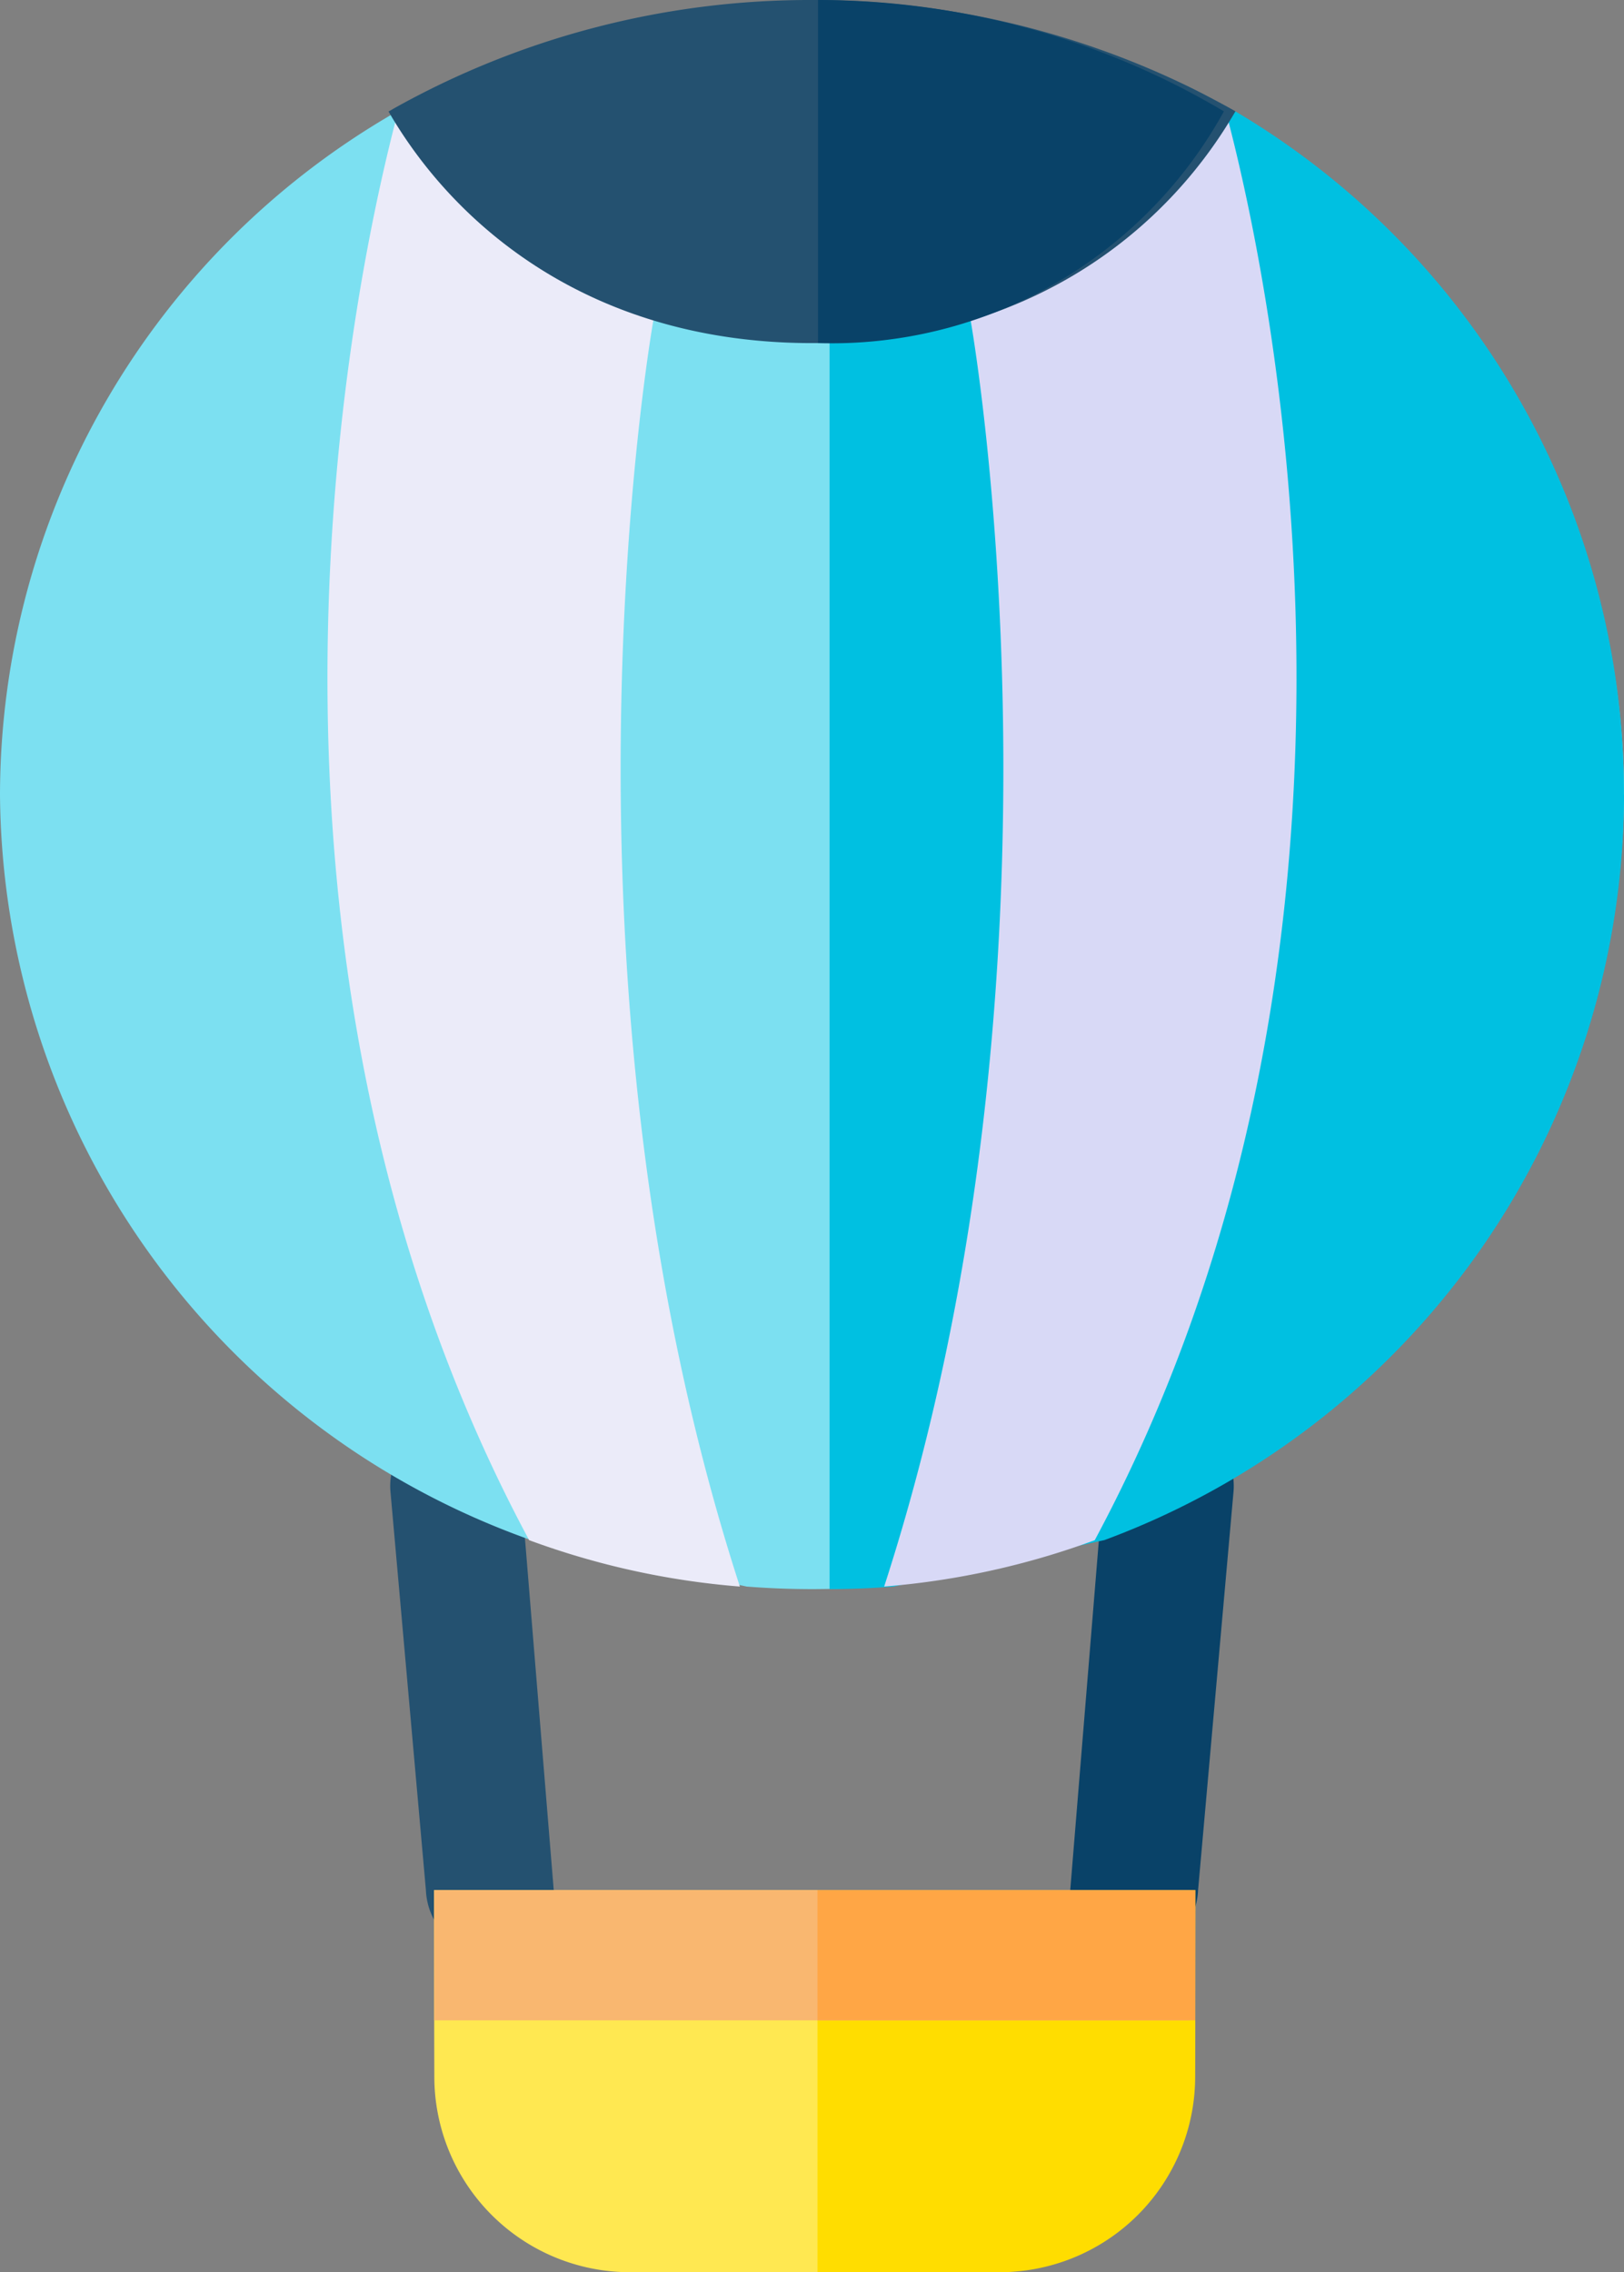 <svg xmlns="http://www.w3.org/2000/svg" width="71.484" height="100" viewBox="0 0 71.484 100"><rect x="0" y="0" width="71.484" height="100" fill="#808080" stroke="none"/><path d="M165.056,339.456a3,3,0,0,1-2.758-2.867l-1.561-17.547a2.866,2.866,0,1,1,5.713-.471l1.475,18.018A2.7,2.7,0,0,1,165.056,339.456Z" transform="translate(-143.551 -253.405)" fill="#245170"/><path d="M316.426,339.455a2.7,2.7,0,0,1-2.869-2.866l1.475-18.018a2.866,2.866,0,1,1,5.713.471l-1.561,17.547A3,3,0,0,1,316.426,339.455Z" transform="translate(-266.448 -253.404)" fill="#094268"/><path d="M168.95,424c.007,6.983,0,5.075.01,8.217a8.609,8.609,0,0,0,8.6,8.6H193.61a8.609,8.609,0,0,0,8.6-8.6c0-3.042,0-1.384.01-8.217Z" transform="translate(-149.842 -340.816)" fill="#ffe851"/><path d="M272.634,424c-.007,6.983,0,5.075-.01,8.217a8.609,8.609,0,0,1-8.6,8.6H256V424Z" transform="translate(-220.016 -340.816)" fill="#fd0"/><path d="M202.218,424l-.006,5.733H168.956L168.95,424Z" transform="translate(-149.842 -340.816)" fill="#f9b770"/><path d="M256,424h16.634l-.006,5.733H256Z" transform="translate(-220.016 -340.816)" fill="#ffa645"/><path d="M127,25.66s-4.943,6.008-18.26,6.008S90.48,25.66,90.48,25.66A34.71,34.71,0,0,0,73,55.725,35.077,35.077,0,0,0,96.385,88.541l9.475,2.041a36.921,36.921,0,0,0,5.766,0l9.475-2.041a35.077,35.077,0,0,0,23.385-32.815A34.7,34.7,0,0,0,127,25.66Z" transform="translate(-73 -20.757)" fill="#7ce0f1"/><path d="M290.969,55.709A35.031,35.031,0,0,1,268.09,88.524c-.019,0,.223-.05-9.27,2.041q-1.4.112-2.82.113V31.652c13.028,0,17.865-6.008,17.865-6.008v0a34.859,34.859,0,0,1,17.1,30.069Z" transform="translate(-219.484 -20.741)" fill="#00c0e1"/><path d="M280.03,88.541a34.748,34.748,0,0,1-9.27,2.041c8.87-27.367,3.81-55.7,3.81-55.7l-1.357-3.569C282.3,30.015,285.8,25.66,285.8,25.66,288.539,35.979,293.26,63.877,280.03,88.541Z" transform="translate(-231.842 -20.757)" fill="#d8d9f6"/><path d="M164.4,90.59a34.748,34.748,0,0,1-9.27-2.041C141.9,63.887,146.626,35.991,149.36,25.67c.1.124,3.636,4.372,12.591,5.647l-1.357,3.569s-5.06,28.336,3.81,55.7Z" transform="translate(-131.838 -20.765)" fill="#ebebf9"/><path d="M199.778,4.9C196.786,10.072,190.753,15.1,181.14,15.1c-9.581,0-15.648-5.024-18.64-10.193a2.344,2.344,0,0,0,.205-.117A37.5,37.5,0,0,1,181.14,0a37.887,37.887,0,0,1,16.72,3.881C198.745,4.319,199.778,4.892,199.778,4.9Z" transform="translate(-145.398)" fill="#245170"/><path d="M256,15.1V0a35.083,35.083,0,0,1,16.026,3.881c.848.438,1.838,1.011,1.838,1.022A19.719,19.719,0,0,1,256,15.1Z" transform="translate(-219.992)" fill="#094268"/></svg>